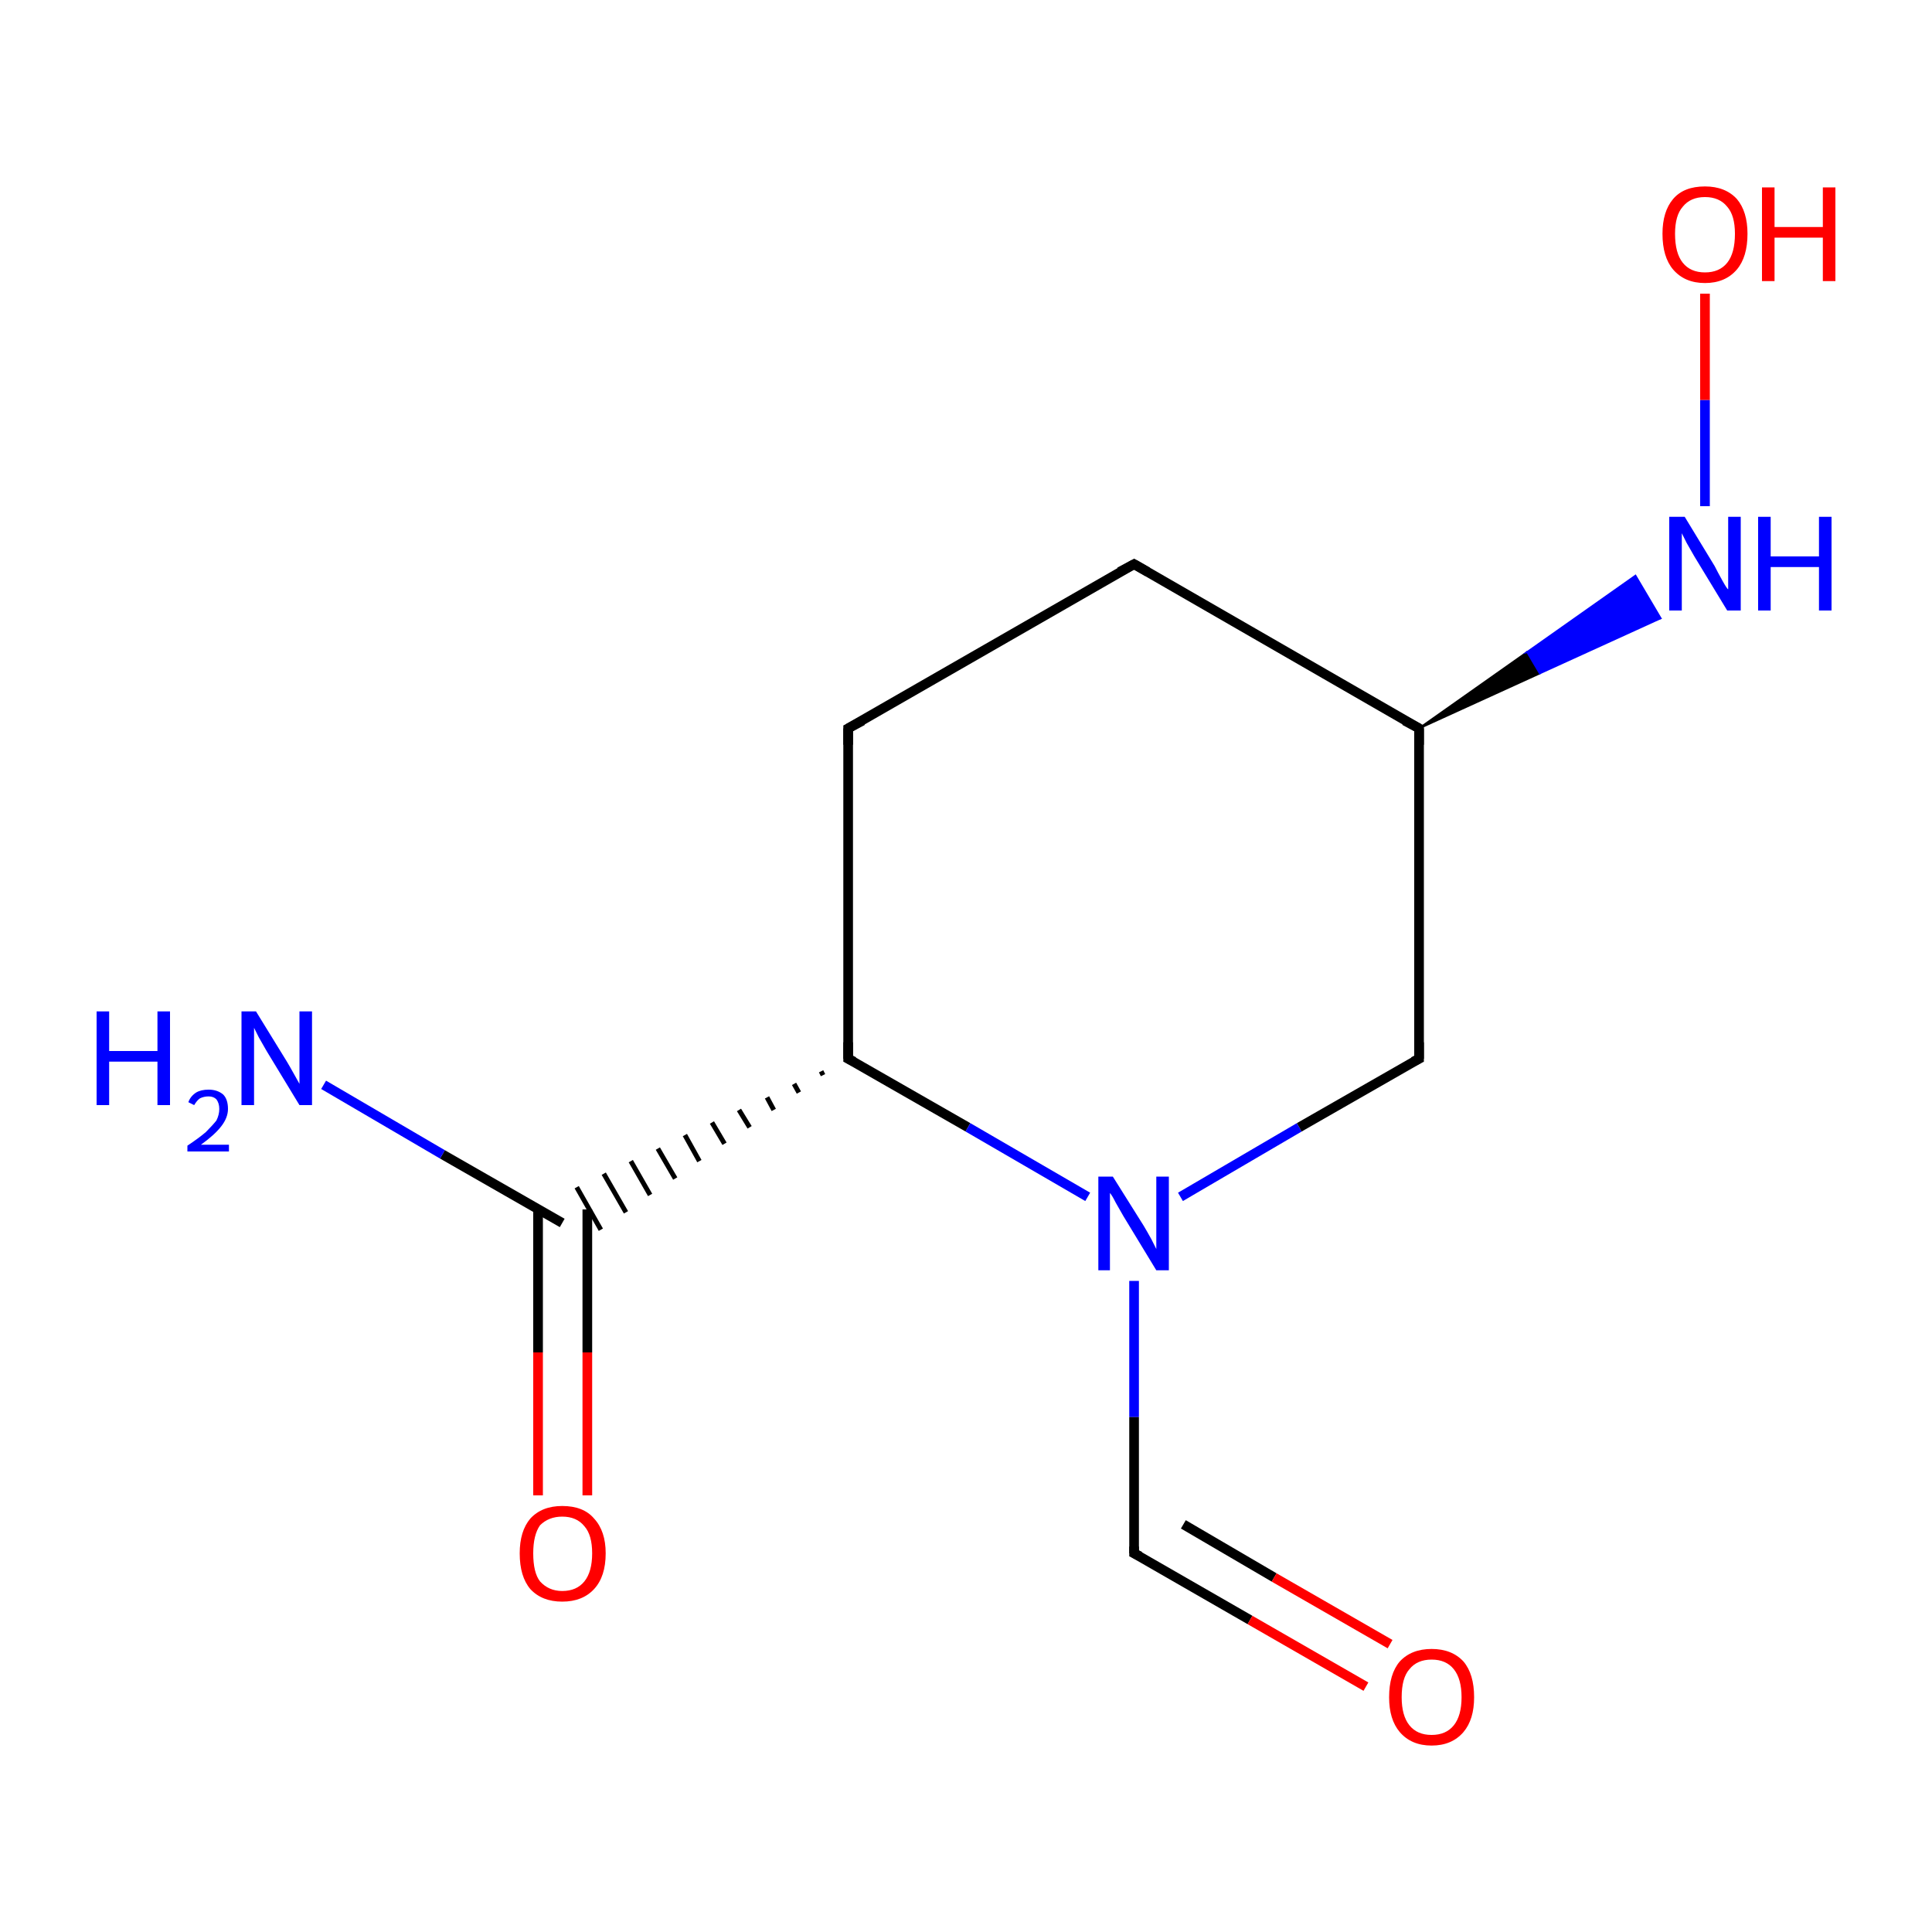 <?xml version='1.0' encoding='iso-8859-1'?>
<svg version='1.1' baseProfile='full'
              xmlns='http://www.w3.org/2000/svg'
                      xmlns:rdkit='http://www.rdkit.org/xml'
                      xmlns:xlink='http://www.w3.org/1999/xlink'
                  xml:space='preserve'
width='200px' height='200px' viewBox='0 0 200 200'>
<!-- END OF HEADER -->
<rect style='opacity:1.0;fill:#FFFFFF;stroke:none' width='200.0' height='200.0' x='0.0' y='0.0'> </rect>
<path class='bond-0 atom-10 atom-1' d='M 55.7,154.8 L 55.7,140.0' style='fill:none;fill-rule:evenodd;stroke:#FF0000;stroke-width:1.0px;stroke-linecap:butt;stroke-linejoin:miter;stroke-opacity:1' />
<path class='bond-0 atom-10 atom-1' d='M 55.7,140.0 L 55.7,125.2' style='fill:none;fill-rule:evenodd;stroke:#000000;stroke-width:1.0px;stroke-linecap:butt;stroke-linejoin:miter;stroke-opacity:1' />
<path class='bond-0 atom-10 atom-1' d='M 60.8,154.8 L 60.8,140.0' style='fill:none;fill-rule:evenodd;stroke:#FF0000;stroke-width:1.0px;stroke-linecap:butt;stroke-linejoin:miter;stroke-opacity:1' />
<path class='bond-0 atom-10 atom-1' d='M 60.8,140.0 L 60.8,125.2' style='fill:none;fill-rule:evenodd;stroke:#000000;stroke-width:1.0px;stroke-linecap:butt;stroke-linejoin:miter;stroke-opacity:1' />
<path class='bond-1 atom-1 atom-8' d='M 58.2,126.6 L 45.8,119.5' style='fill:none;fill-rule:evenodd;stroke:#000000;stroke-width:1.0px;stroke-linecap:butt;stroke-linejoin:miter;stroke-opacity:1' />
<path class='bond-1 atom-1 atom-8' d='M 45.8,119.5 L 33.5,112.3' style='fill:none;fill-rule:evenodd;stroke:#0000FF;stroke-width:1.0px;stroke-linecap:butt;stroke-linejoin:miter;stroke-opacity:1' />
<path class='bond-2 atom-2 atom-1' d='M 85.0,110.9 L 85.2,111.3' style='fill:none;fill-rule:evenodd;stroke:#000000;stroke-width:0.5px;stroke-linecap:butt;stroke-linejoin:miter;stroke-opacity:1' />
<path class='bond-2 atom-2 atom-1' d='M 82.2,112.2 L 82.7,113.1' style='fill:none;fill-rule:evenodd;stroke:#000000;stroke-width:0.5px;stroke-linecap:butt;stroke-linejoin:miter;stroke-opacity:1' />
<path class='bond-2 atom-2 atom-1' d='M 79.4,113.6 L 80.1,114.9' style='fill:none;fill-rule:evenodd;stroke:#000000;stroke-width:0.5px;stroke-linecap:butt;stroke-linejoin:miter;stroke-opacity:1' />
<path class='bond-2 atom-2 atom-1' d='M 76.5,114.9 L 77.6,116.7' style='fill:none;fill-rule:evenodd;stroke:#000000;stroke-width:0.5px;stroke-linecap:butt;stroke-linejoin:miter;stroke-opacity:1' />
<path class='bond-2 atom-2 atom-1' d='M 73.7,116.2 L 75.0,118.4' style='fill:none;fill-rule:evenodd;stroke:#000000;stroke-width:0.5px;stroke-linecap:butt;stroke-linejoin:miter;stroke-opacity:1' />
<path class='bond-2 atom-2 atom-1' d='M 70.9,117.5 L 72.4,120.2' style='fill:none;fill-rule:evenodd;stroke:#000000;stroke-width:0.5px;stroke-linecap:butt;stroke-linejoin:miter;stroke-opacity:1' />
<path class='bond-2 atom-2 atom-1' d='M 68.1,118.9 L 69.9,122.0' style='fill:none;fill-rule:evenodd;stroke:#000000;stroke-width:0.5px;stroke-linecap:butt;stroke-linejoin:miter;stroke-opacity:1' />
<path class='bond-2 atom-2 atom-1' d='M 65.3,120.2 L 67.3,123.7' style='fill:none;fill-rule:evenodd;stroke:#000000;stroke-width:0.5px;stroke-linecap:butt;stroke-linejoin:miter;stroke-opacity:1' />
<path class='bond-2 atom-2 atom-1' d='M 62.5,121.5 L 64.8,125.5' style='fill:none;fill-rule:evenodd;stroke:#000000;stroke-width:0.5px;stroke-linecap:butt;stroke-linejoin:miter;stroke-opacity:1' />
<path class='bond-2 atom-2 atom-1' d='M 59.7,122.9 L 62.2,127.3' style='fill:none;fill-rule:evenodd;stroke:#000000;stroke-width:0.5px;stroke-linecap:butt;stroke-linejoin:miter;stroke-opacity:1' />
<path class='bond-3 atom-2 atom-9' d='M 87.8,109.6 L 100.2,116.7' style='fill:none;fill-rule:evenodd;stroke:#000000;stroke-width:1.0px;stroke-linecap:butt;stroke-linejoin:miter;stroke-opacity:1' />
<path class='bond-3 atom-2 atom-9' d='M 100.2,116.7 L 112.6,123.9' style='fill:none;fill-rule:evenodd;stroke:#0000FF;stroke-width:1.0px;stroke-linecap:butt;stroke-linejoin:miter;stroke-opacity:1' />
<path class='bond-4 atom-9 atom-0' d='M 117.4,132.6 L 117.4,146.7' style='fill:none;fill-rule:evenodd;stroke:#0000FF;stroke-width:1.0px;stroke-linecap:butt;stroke-linejoin:miter;stroke-opacity:1' />
<path class='bond-4 atom-9 atom-0' d='M 117.4,146.7 L 117.4,160.8' style='fill:none;fill-rule:evenodd;stroke:#000000;stroke-width:1.0px;stroke-linecap:butt;stroke-linejoin:miter;stroke-opacity:1' />
<path class='bond-5 atom-0 atom-12' d='M 117.4,160.8 L 129.4,167.7' style='fill:none;fill-rule:evenodd;stroke:#000000;stroke-width:1.0px;stroke-linecap:butt;stroke-linejoin:miter;stroke-opacity:1' />
<path class='bond-5 atom-0 atom-12' d='M 129.4,167.7 L 141.4,174.6' style='fill:none;fill-rule:evenodd;stroke:#FF0000;stroke-width:1.0px;stroke-linecap:butt;stroke-linejoin:miter;stroke-opacity:1' />
<path class='bond-5 atom-0 atom-12' d='M 122.5,157.8 L 131.9,163.3' style='fill:none;fill-rule:evenodd;stroke:#000000;stroke-width:1.0px;stroke-linecap:butt;stroke-linejoin:miter;stroke-opacity:1' />
<path class='bond-5 atom-0 atom-12' d='M 131.9,163.3 L 143.9,170.2' style='fill:none;fill-rule:evenodd;stroke:#FF0000;stroke-width:1.0px;stroke-linecap:butt;stroke-linejoin:miter;stroke-opacity:1' />
<path class='bond-6 atom-9 atom-6' d='M 122.2,123.9 L 134.5,116.7' style='fill:none;fill-rule:evenodd;stroke:#0000FF;stroke-width:1.0px;stroke-linecap:butt;stroke-linejoin:miter;stroke-opacity:1' />
<path class='bond-6 atom-9 atom-6' d='M 134.5,116.7 L 146.9,109.6' style='fill:none;fill-rule:evenodd;stroke:#000000;stroke-width:1.0px;stroke-linecap:butt;stroke-linejoin:miter;stroke-opacity:1' />
<path class='bond-7 atom-6 atom-7' d='M 146.9,109.6 L 146.9,75.4' style='fill:none;fill-rule:evenodd;stroke:#000000;stroke-width:1.0px;stroke-linecap:butt;stroke-linejoin:miter;stroke-opacity:1' />
<path class='bond-8 atom-7 atom-4' d='M 146.9,75.4 L 158.1,67.5 L 159.4,69.7 Z' style='fill:#000000;fill-rule:evenodd;fill-opacity:1;stroke:#000000;stroke-width:0.2px;stroke-linecap:butt;stroke-linejoin:miter;stroke-miterlimit:10;stroke-opacity:1;' />
<path class='bond-8 atom-7 atom-4' d='M 158.1,67.5 L 171.9,64.0 L 169.3,59.6 Z' style='fill:#0000FF;fill-rule:evenodd;fill-opacity:1;stroke:#0000FF;stroke-width:0.2px;stroke-linecap:butt;stroke-linejoin:miter;stroke-miterlimit:10;stroke-opacity:1;' />
<path class='bond-8 atom-7 atom-4' d='M 158.1,67.5 L 159.4,69.7 L 171.9,64.0 Z' style='fill:#0000FF;fill-rule:evenodd;fill-opacity:1;stroke:#0000FF;stroke-width:0.2px;stroke-linecap:butt;stroke-linejoin:miter;stroke-miterlimit:10;stroke-opacity:1;' />
<path class='bond-9 atom-4 atom-11' d='M 176.5,52.4 L 176.5,41.4' style='fill:none;fill-rule:evenodd;stroke:#0000FF;stroke-width:1.0px;stroke-linecap:butt;stroke-linejoin:miter;stroke-opacity:1' />
<path class='bond-9 atom-4 atom-11' d='M 176.5,41.4 L 176.5,30.4' style='fill:none;fill-rule:evenodd;stroke:#FF0000;stroke-width:1.0px;stroke-linecap:butt;stroke-linejoin:miter;stroke-opacity:1' />
<path class='bond-10 atom-7 atom-5' d='M 146.9,75.4 L 117.4,58.4' style='fill:none;fill-rule:evenodd;stroke:#000000;stroke-width:1.0px;stroke-linecap:butt;stroke-linejoin:miter;stroke-opacity:1' />
<path class='bond-11 atom-5 atom-3' d='M 117.4,58.4 L 87.8,75.4' style='fill:none;fill-rule:evenodd;stroke:#000000;stroke-width:1.0px;stroke-linecap:butt;stroke-linejoin:miter;stroke-opacity:1' />
<path class='bond-12 atom-3 atom-2' d='M 87.8,75.4 L 87.8,109.6' style='fill:none;fill-rule:evenodd;stroke:#000000;stroke-width:1.0px;stroke-linecap:butt;stroke-linejoin:miter;stroke-opacity:1' />
<path d='M 117.4,160.1 L 117.4,160.8 L 118.0,161.1' style='fill:none;stroke:#000000;stroke-width:1.0px;stroke-linecap:butt;stroke-linejoin:miter;stroke-miterlimit:10;stroke-opacity:1;' />
<path d='M 88.4,109.9 L 87.8,109.6 L 87.8,107.9' style='fill:none;stroke:#000000;stroke-width:1.0px;stroke-linecap:butt;stroke-linejoin:miter;stroke-miterlimit:10;stroke-opacity:1;' />
<path d='M 89.3,74.6 L 87.8,75.4 L 87.8,77.1' style='fill:none;stroke:#000000;stroke-width:1.0px;stroke-linecap:butt;stroke-linejoin:miter;stroke-miterlimit:10;stroke-opacity:1;' />
<path d='M 118.8,59.2 L 117.4,58.4 L 115.9,59.2' style='fill:none;stroke:#000000;stroke-width:1.0px;stroke-linecap:butt;stroke-linejoin:miter;stroke-miterlimit:10;stroke-opacity:1;' />
<path d='M 146.3,109.9 L 146.9,109.6 L 146.9,107.9' style='fill:none;stroke:#000000;stroke-width:1.0px;stroke-linecap:butt;stroke-linejoin:miter;stroke-miterlimit:10;stroke-opacity:1;' />
<path d='M 146.9,77.1 L 146.9,75.4 L 145.4,74.6' style='fill:none;stroke:#000000;stroke-width:1.0px;stroke-linecap:butt;stroke-linejoin:miter;stroke-miterlimit:10;stroke-opacity:1;' />
<path class='atom-4' d='M 174.4 53.5
L 177.5 58.6
Q 177.8 59.2, 178.3 60.1
Q 178.8 61.0, 178.9 61.0
L 178.9 53.5
L 180.2 53.5
L 180.2 63.2
L 178.8 63.2
L 175.4 57.6
Q 175.0 56.9, 174.6 56.2
Q 174.2 55.4, 174.1 55.2
L 174.1 63.2
L 172.8 63.2
L 172.8 53.5
L 174.4 53.5
' fill='#0000FF'/>
<path class='atom-4' d='M 182.0 53.5
L 183.3 53.5
L 183.3 57.6
L 188.3 57.6
L 188.3 53.5
L 189.6 53.5
L 189.6 63.2
L 188.3 63.2
L 188.3 58.7
L 183.3 58.7
L 183.3 63.2
L 182.0 63.2
L 182.0 53.5
' fill='#0000FF'/>
<path class='atom-8' d='M 10.0 104.7
L 11.3 104.7
L 11.3 108.8
L 16.3 108.8
L 16.3 104.7
L 17.6 104.7
L 17.6 114.4
L 16.3 114.4
L 16.3 109.9
L 11.3 109.9
L 11.3 114.4
L 10.0 114.4
L 10.0 104.7
' fill='#0000FF'/>
<path class='atom-8' d='M 19.5 114.1
Q 19.7 113.5, 20.3 113.1
Q 20.8 112.8, 21.6 112.8
Q 22.5 112.8, 23.1 113.3
Q 23.6 113.8, 23.6 114.8
Q 23.6 115.7, 22.9 116.6
Q 22.2 117.5, 20.8 118.5
L 23.7 118.5
L 23.7 119.2
L 19.4 119.2
L 19.4 118.6
Q 20.6 117.8, 21.3 117.2
Q 22.0 116.5, 22.4 116.0
Q 22.7 115.4, 22.7 114.8
Q 22.7 114.2, 22.4 113.8
Q 22.1 113.5, 21.6 113.5
Q 21.1 113.5, 20.7 113.7
Q 20.4 113.9, 20.1 114.4
L 19.5 114.1
' fill='#0000FF'/>
<path class='atom-8' d='M 26.5 104.7
L 29.7 109.9
Q 30.0 110.4, 30.5 111.3
Q 31.0 112.2, 31.0 112.2
L 31.0 104.7
L 32.3 104.7
L 32.3 114.4
L 31.0 114.4
L 27.6 108.8
Q 27.2 108.1, 26.8 107.4
Q 26.4 106.6, 26.3 106.4
L 26.3 114.4
L 25.0 114.4
L 25.0 104.7
L 26.5 104.7
' fill='#0000FF'/>
<path class='atom-9' d='M 115.2 121.8
L 118.4 126.9
Q 118.7 127.4, 119.2 128.3
Q 119.7 129.3, 119.7 129.3
L 119.7 121.8
L 121.0 121.8
L 121.0 131.5
L 119.7 131.5
L 116.3 125.9
Q 115.9 125.2, 115.5 124.5
Q 115.1 123.7, 114.9 123.5
L 114.9 131.5
L 113.7 131.5
L 113.7 121.8
L 115.2 121.8
' fill='#0000FF'/>
<path class='atom-10' d='M 53.8 160.8
Q 53.8 158.5, 54.9 157.2
Q 56.1 155.9, 58.2 155.9
Q 60.4 155.9, 61.5 157.2
Q 62.7 158.5, 62.7 160.8
Q 62.7 163.2, 61.5 164.5
Q 60.3 165.8, 58.2 165.8
Q 56.1 165.8, 54.9 164.5
Q 53.8 163.2, 53.8 160.8
M 58.2 164.7
Q 59.7 164.7, 60.5 163.7
Q 61.3 162.7, 61.3 160.8
Q 61.3 158.9, 60.5 158.0
Q 59.7 157.0, 58.2 157.0
Q 56.8 157.0, 55.9 157.9
Q 55.2 158.9, 55.2 160.8
Q 55.2 162.8, 55.9 163.7
Q 56.8 164.7, 58.2 164.7
' fill='#FF0000'/>
<path class='atom-11' d='M 172.1 24.2
Q 172.1 21.9, 173.2 20.6
Q 174.3 19.3, 176.5 19.3
Q 178.6 19.3, 179.8 20.6
Q 180.9 21.9, 180.9 24.2
Q 180.9 26.6, 179.8 27.9
Q 178.6 29.3, 176.5 29.3
Q 174.4 29.3, 173.2 27.9
Q 172.1 26.6, 172.1 24.2
M 176.5 28.2
Q 178.0 28.2, 178.8 27.2
Q 179.6 26.2, 179.6 24.2
Q 179.6 22.3, 178.8 21.4
Q 178.0 20.4, 176.5 20.4
Q 175.0 20.4, 174.2 21.4
Q 173.4 22.3, 173.4 24.2
Q 173.4 26.2, 174.2 27.2
Q 175.0 28.2, 176.5 28.2
' fill='#FF0000'/>
<path class='atom-11' d='M 182.4 19.4
L 183.7 19.4
L 183.7 23.5
L 188.7 23.5
L 188.7 19.4
L 190.0 19.4
L 190.0 29.1
L 188.7 29.1
L 188.7 24.6
L 183.7 24.6
L 183.7 29.1
L 182.4 29.1
L 182.4 19.4
' fill='#FF0000'/>
<path class='atom-12' d='M 143.8 175.7
Q 143.8 173.3, 144.9 172.0
Q 146.1 170.7, 148.2 170.7
Q 150.3 170.7, 151.5 172.0
Q 152.6 173.3, 152.6 175.7
Q 152.6 178.0, 151.5 179.3
Q 150.3 180.7, 148.2 180.7
Q 146.1 180.7, 144.9 179.3
Q 143.8 178.0, 143.8 175.7
M 148.2 179.6
Q 149.7 179.6, 150.5 178.6
Q 151.3 177.6, 151.3 175.7
Q 151.3 173.8, 150.5 172.8
Q 149.7 171.8, 148.2 171.8
Q 146.7 171.8, 145.9 172.8
Q 145.1 173.7, 145.1 175.7
Q 145.1 177.6, 145.9 178.6
Q 146.7 179.6, 148.2 179.6
' fill='#FF0000'/>
</svg>
